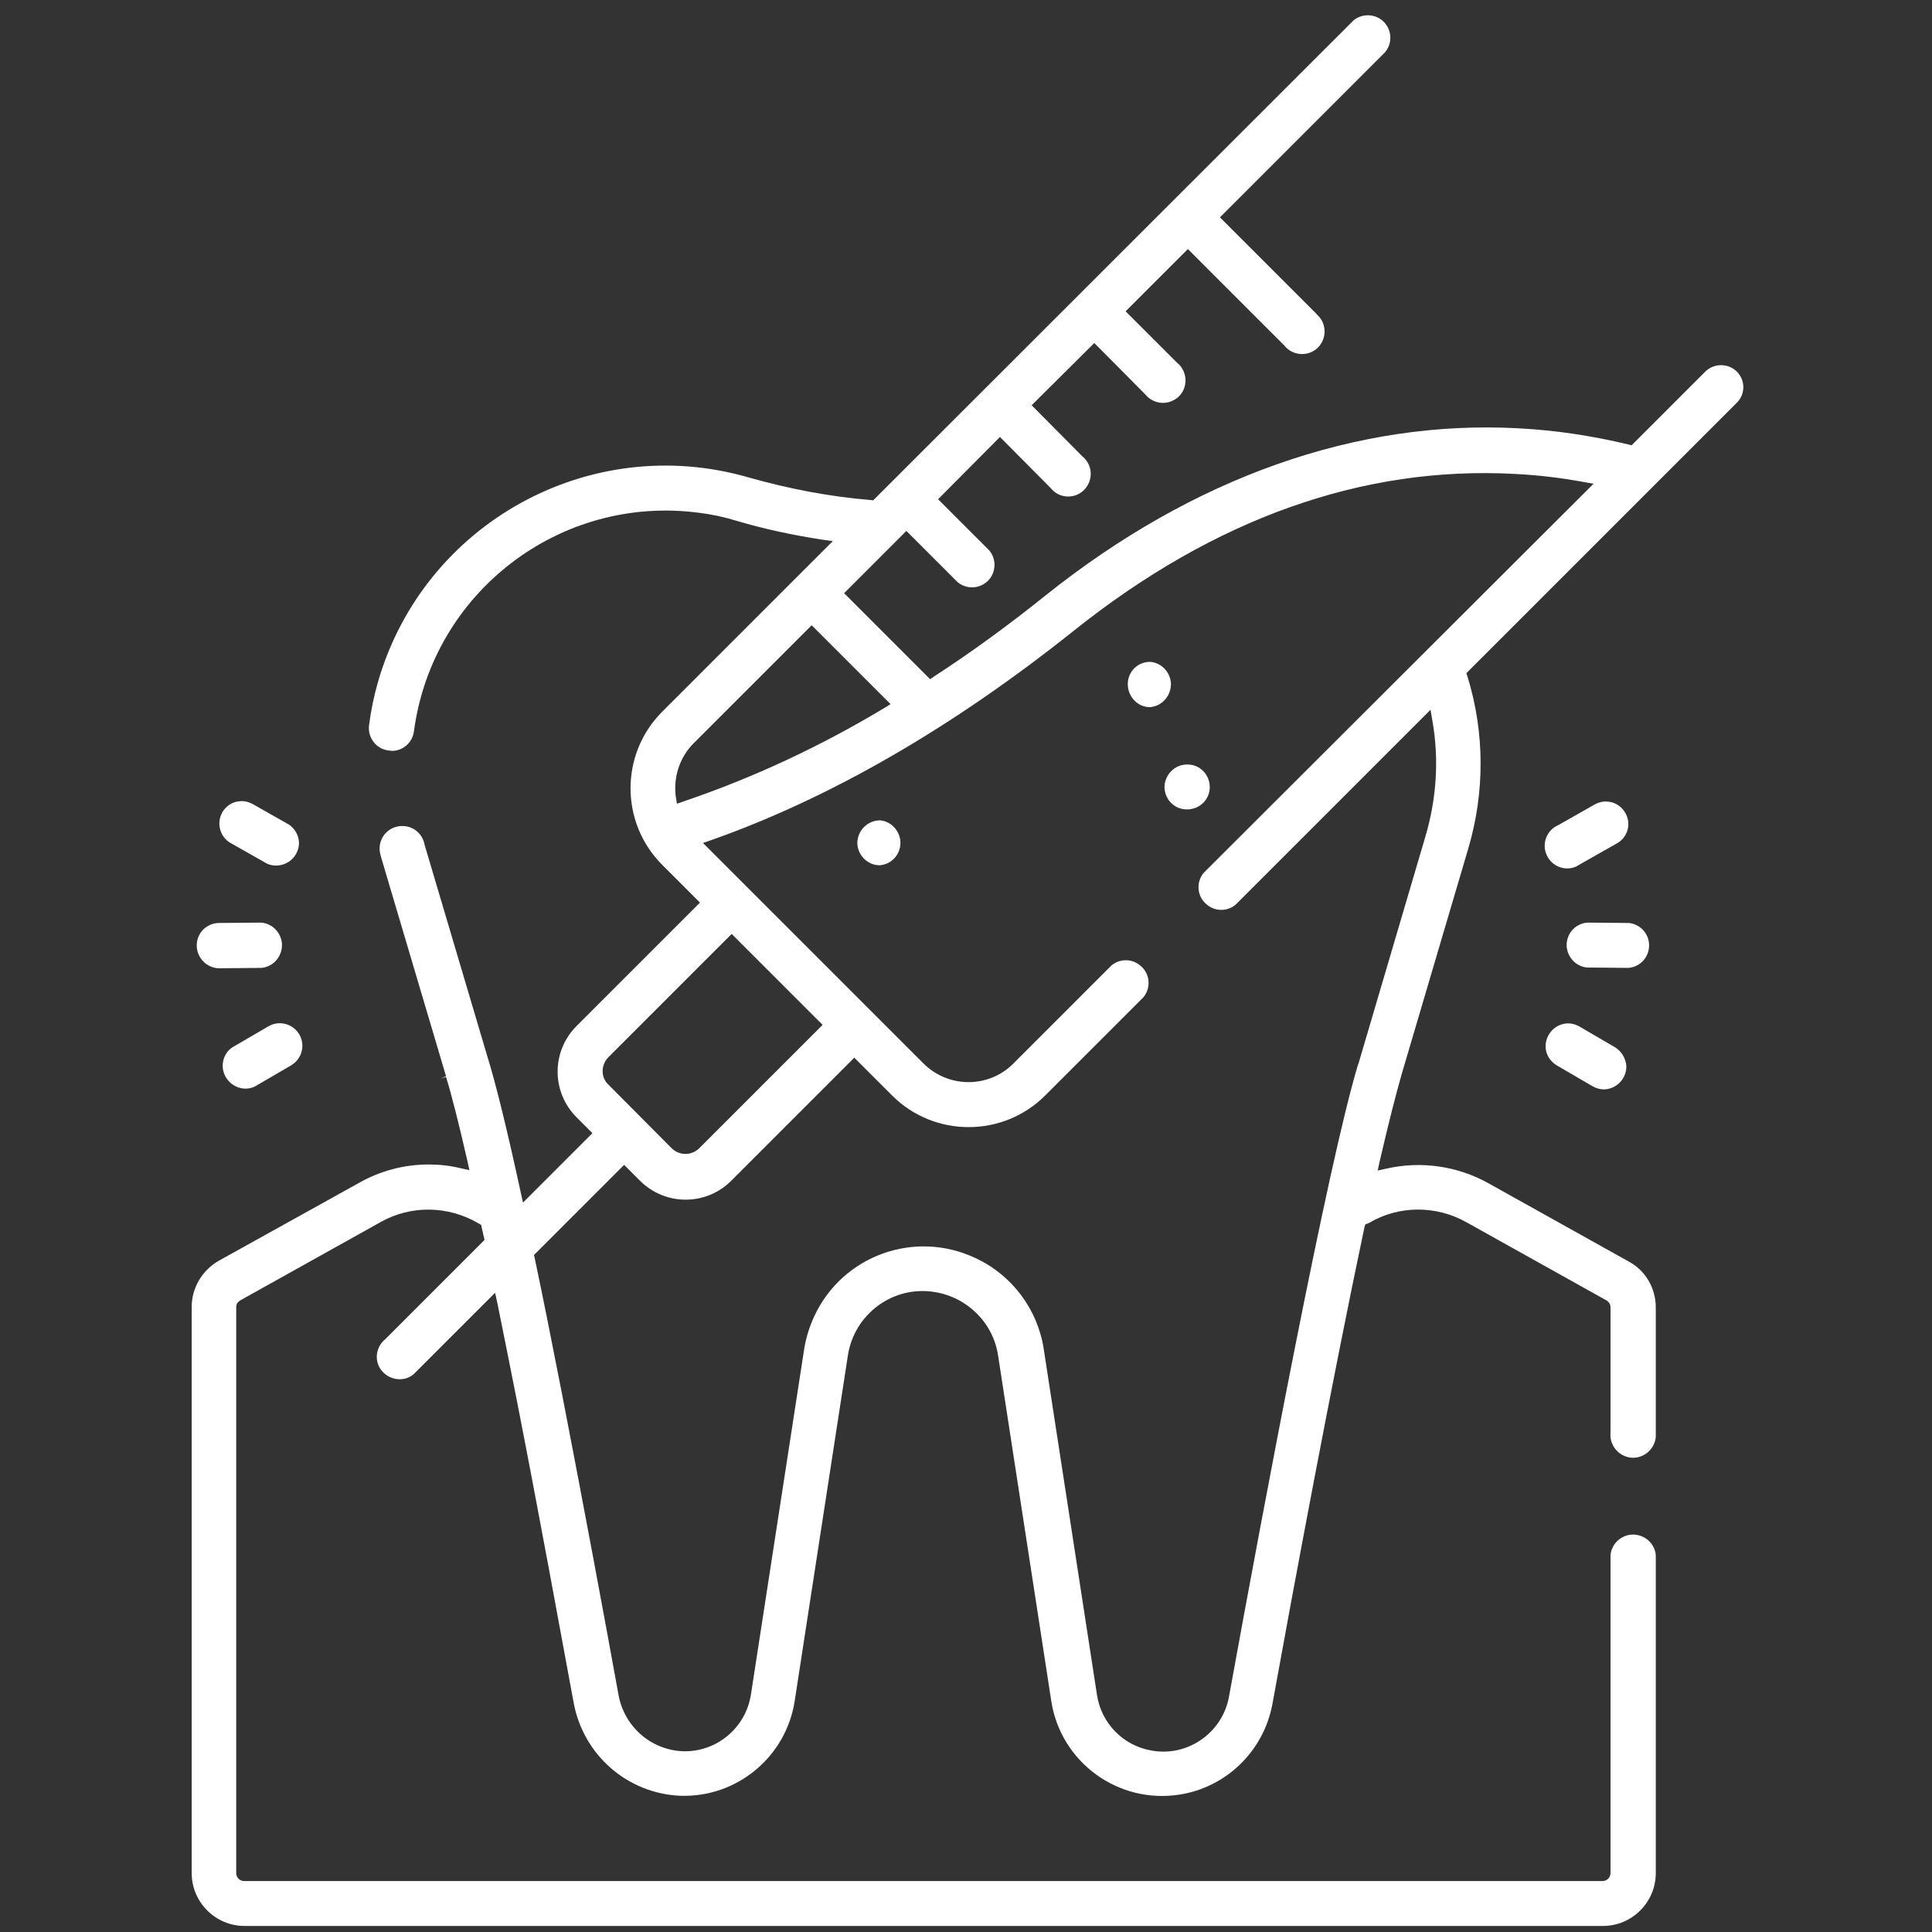 <?xml version="1.0" encoding="UTF-8"?> <!-- Generator: Adobe Illustrator 24.1.1, SVG Export Plug-In . SVG Version: 6.00 Build 0) --> <svg xmlns="http://www.w3.org/2000/svg" xmlns:xlink="http://www.w3.org/1999/xlink" id="Layer_1" x="0px" y="0px" viewBox="0 0 512 512" style="enable-background:new 0 0 512 512;" xml:space="preserve"><rect x="0" y="0" width="512" height="512" fill="#333333" stroke="none"/> <style type="text/css"> .st0{fill:#FFFFFF;} </style> <g id="root-canal"> <path class="st0" d="M431.7,244.6l-11.1-0.1l0,0c-3.3,0.3-5.7,3.2-5.4,6.5c0.3,2.8,2.5,5.1,5.3,5.4l11.1,0.1l0,0 c3.3-0.3,5.7-3.2,5.4-6.5C436.8,247.2,434.5,244.9,431.7,244.6L431.7,244.6z"></path> <path class="st0" d="M418.8,229l9.7-5.5c2.9-1.6,3.9-5.3,2.2-8.1c-0.8-1.4-2.1-2.4-3.6-2.8c-0.5-0.1-1.1-0.2-1.6-0.2 c-1,0-2,0.3-2.9,0.8l-9.7,5.5c-3,1.3-4.4,4.9-3,7.9c1.3,3,4.9,4.4,7.9,3C418.1,229.4,418.5,229.2,418.8,229z"></path> <path class="st0" d="M428.1,277.6l-9.6-5.6c-0.9-0.5-1.9-0.8-3-0.8c-3.3,0.1-5.9,2.8-5.9,6.1c0,2,1.1,3.9,2.9,5l0,0l9.6,5.6 c0.9,0.5,1.9,0.8,3,0.8c3.3-0.1,5.9-2.8,5.9-6.1C430.9,280.6,429.8,278.7,428.1,277.6L428.1,277.6z"></path> <path class="st0" d="M53.8,246.4c-2.3,2.4-2.2,6.2,0.2,8.5c1.1,1.1,2.6,1.7,4.1,1.7h0.1l11.1-0.1c3.3-0.3,5.7-3.3,5.4-6.6 c-0.3-2.8-2.5-5.1-5.4-5.4L58,244.6C56.4,244.6,54.9,245.3,53.8,246.4z"></path> <path class="st0" d="M76.7,218.6l-9.7-5.5c-0.9-0.5-1.9-0.8-2.9-0.8c-0.5,0-1.1,0.1-1.6,0.2c-1.5,0.4-2.8,1.4-3.6,2.8 c-1.6,2.9-0.6,6.5,2.2,8.1l9.7,5.5c3,1.3,6.6-0.1,7.9-3.1C79.9,223.3,79,220.3,76.7,218.6z"></path> <path class="st0" d="M67.6,287.9l9.6-5.6c2.8-1.7,3.8-5.3,2.1-8.2c-1.7-2.8-5.3-3.8-8.2-2.1l-9.6,5.6c-2.7,1.9-3.3,5.7-1.3,8.4 C61.9,288.3,65,289.2,67.6,287.9L67.6,287.9z"></path> <path class="st0" d="M460.3,98.5c-2.3-2.3-6.1-2.3-8.4,0L432.4,118l-0.8-0.2c-9.6-2.3-19.4-3.8-29.3-4.3 c-42.7-2.3-86,13-125.1,44.2c-9.7,7.8-19.7,15.1-29.7,21.6l-1,0.7l-22.8-22.8l16.5-16.5l13.6,13.6c2.6,2.1,6.3,1.7,8.4-0.8 c1.8-2.2,1.8-5.4,0-7.6l-13.6-13.6l16.4-16.5l13.5,13.6c2.1,2.6,5.9,2.9,8.4,0.8s2.9-5.9,0.8-8.4c-0.2-0.3-0.5-0.6-0.8-0.8 l-13.5-13.6L290,90.9l13.5,13.6c2.1,2.6,5.8,3,8.4,1s3-5.8,1-8.4c-0.3-0.4-0.6-0.7-1-1l-13.6-13.6L314.8,66l25.5,25.5 c2,2.6,5.8,3.1,8.4,1.1s3.1-5.8,1.1-8.4c-0.3-0.4-0.7-0.7-1-1.1l-25.5-25.5l43.8-43.8c2.1-2.6,1.7-6.3-0.8-8.4 c-2.2-1.8-5.4-1.8-7.6,0L231.4,132.6l-0.8-0.1c-10.9-0.9-21.7-3-32.3-6c-42-12.1-85.9,12.1-98.1,54.1c-1.1,3.8-1.9,7.7-2.4,11.6 c-0.4,3.3,1.9,6.3,5.2,6.7c0.3,0,0.5,0,0.8,0.1c3,0,5.5-2.2,5.9-5.2c4.9-36.8,38.7-62.8,75.6-57.9c3.3,0.4,6.6,1.1,9.8,2.1 c7.4,2.2,15,3.8,22.7,5l2.9,0.4l-45.2,45.2c-11.2,11.2-11.2,29.4,0,40.6l10,10l-32.7,32.7c-6.7,6.7-6.7,17.5,0,24.2l4.2,4.2 l-18.4,18.4L138,316c-3.4-15.7-6.2-27.1-8.2-33.9l-0.1-0.3l-17.2-58c-0.6-3.3-3.7-5.4-7-4.8c-3.3,0.6-5.4,3.7-4.8,7 c0.1,0.4,0.2,0.8,0.3,1.2l17.2,58l-1.4,0.6l0,0l1.4-0.4c1.5,4.8,3.4,12.4,5.7,22.4l0.5,2.3l-2.3-0.5c-2.8-0.7-5.7-1-8.5-1 c-6.5,0-12.9,1.7-18.5,4.9L58,334.1c-4.4,2.5-7.2,7.2-7.2,12.2v150.1c0,7.7,6.3,14,14,14h360c7.7,0,14-6.3,14-14v-84.3 c-0.3-3.3-3.3-5.7-6.6-5.4c-2.8,0.3-5.1,2.5-5.4,5.4v84.3c0,1.1-0.9,2.1-2.1,2.1h-360c-1.1,0-2.1-0.9-2.1-2.1v-150 c0-0.8,0.4-1.4,1.1-1.8l37.1-20.7c8.1-4.6,18-4.4,26,0.3l0.7,0.4l0.9,4l-26.3,26.3c-2.6,2.1-3,5.9-0.9,8.4s5.9,3,8.4,0.9 c0.3-0.3,0.6-0.6,0.9-0.9l20.7-20.7l0.6,2.7c1.6,8,3.4,16.8,5.2,26c5.8,29.6,11.3,59.8,15,79.8c2.5,13.9,14.2,24.2,28.3,24.8 c15,0.5,28-10.3,30.3-25.1l14.1-91.6c1.7-11,12-18.6,23-16.8c8.7,1.4,15.5,8.2,16.8,16.8l14.1,91.6c2.5,16.2,17.7,27.3,33.9,24.8 c12.5-1.9,22.4-11.6,24.7-24c5.4-29.8,15.8-85.8,24.4-126.4l0.2-0.7l0.7-0.3l0.3-0.1c7.9-4.7,17.8-4.7,25.8-0.2l37.1,20.7 c0.7,0.4,1.1,1.1,1.1,1.8v33.3c-0.3,3.3,2.1,6.2,5.4,6.6c3.3,0.3,6.2-2.1,6.6-5.4c0-0.4,0-0.8,0-1.2v-33.2c0-5.1-2.7-9.8-7.2-12.2 l-37.1-20.7c-8.2-4.6-17.9-6-27.1-3.9l-2.3,0.5l0.5-2.3c2.3-9.9,4.2-17.4,5.6-22.3c0-0.1,0.1-0.2,0.1-0.4l17.8-60.3 c4.4-14.9,4.4-30.7-0.2-45.6l-0.3-0.9l71.5-71.5C462.6,104.6,462.6,100.8,460.3,98.5z M181.1,212.4l-1.7,0.6l-0.3-1.8 c-0.7-5.2,1-10.5,4.7-14.2l31.3-31.3l20.9,20.9l-1.6,1C217.6,197.7,199.7,206.1,181.1,212.4z M161.2,280.2l32.7-32.7l24.1,24.1 l-32.7,32.7c-2,2-5.3,2-7.3,0l-16.8-16.9C159.2,285.5,159.2,282.3,161.2,280.2L161.2,280.2z M319,231.3c-2.1,2.5-1.8,6.3,0.8,8.4 c2.2,1.9,5.5,1.9,7.7,0l51.6-51.6l0.5,2.9c1.8,10.2,1.1,20.6-1.8,30.5L360,281.9c0,0.1,0,0.1-0.1,0.2 c-8,26.4-24.9,116.3-34.2,167.5c-1.7,9.6-11,16.1-20.6,14.3c-7.5-1.3-13.3-7.3-14.4-14.8l-14.1-91.6c-1.6-10.5-8.4-19.6-18.1-24.1 c-16.1-7.6-35.2-0.7-42.7,15.4c-1.3,2.8-2.2,5.7-2.7,8.8L199,449.1c-1.4,8.9-9.2,15.3-18.1,15c-8.5-0.4-15.5-6.6-17-15 c-3.6-19.9-9.2-50-15-79.9c-2.6-13.3-5-25.4-7.2-35.8l-0.2-0.8l23.9-23.9l4.2,4.2c6.7,6.7,17.5,6.7,24.2,0l32.6-32.6l10,10 c11.2,11.2,29.4,11.2,40.6,0l26-26c2.1-2.5,1.8-6.3-0.8-8.4c-2.2-1.9-5.5-1.9-7.7,0l-26,26c-6.5,6.5-17.1,6.5-23.7,0l0,0 l-58.5-58.5l2.3-0.8c31.4-11.1,63.7-29.7,95.9-55.4c37.3-29.8,76.7-43.8,117-41.6c6,0.3,12,1,18,2.1l2.8,0.5L319,231.3z"></path> <path class="st0" d="M227.2,223.3c0,3.3,2.7,6,5.9,6h0.1c3.3-0.3,5.7-3.2,5.4-6.5c-0.3-2.8-2.5-5.1-5.3-5.4h-0.1 C230,217.4,227.3,220,227.2,223.3z"></path> <path class="st0" d="M304.7,187.4h0.1c3.3-0.3,5.7-3.2,5.5-6.5c-0.3-2.9-2.5-5.2-5.4-5.5h-0.1c-1.6,0-3.1,0.6-4.2,1.7 c-2.3,2.3-2.3,6.1,0,8.5C301.6,186.7,303.1,187.4,304.7,187.4L304.7,187.4z"></path> <path class="st0" d="M308.6,208.5c0,3.3,2.6,6,5.9,6h0.1c3.3,0,6-2.6,6-5.9l0,0c0-3.3-2.6-6-5.9-6h-0.1 C311.3,202.6,308.7,205.3,308.6,208.5z"></path> </g> </svg> 
